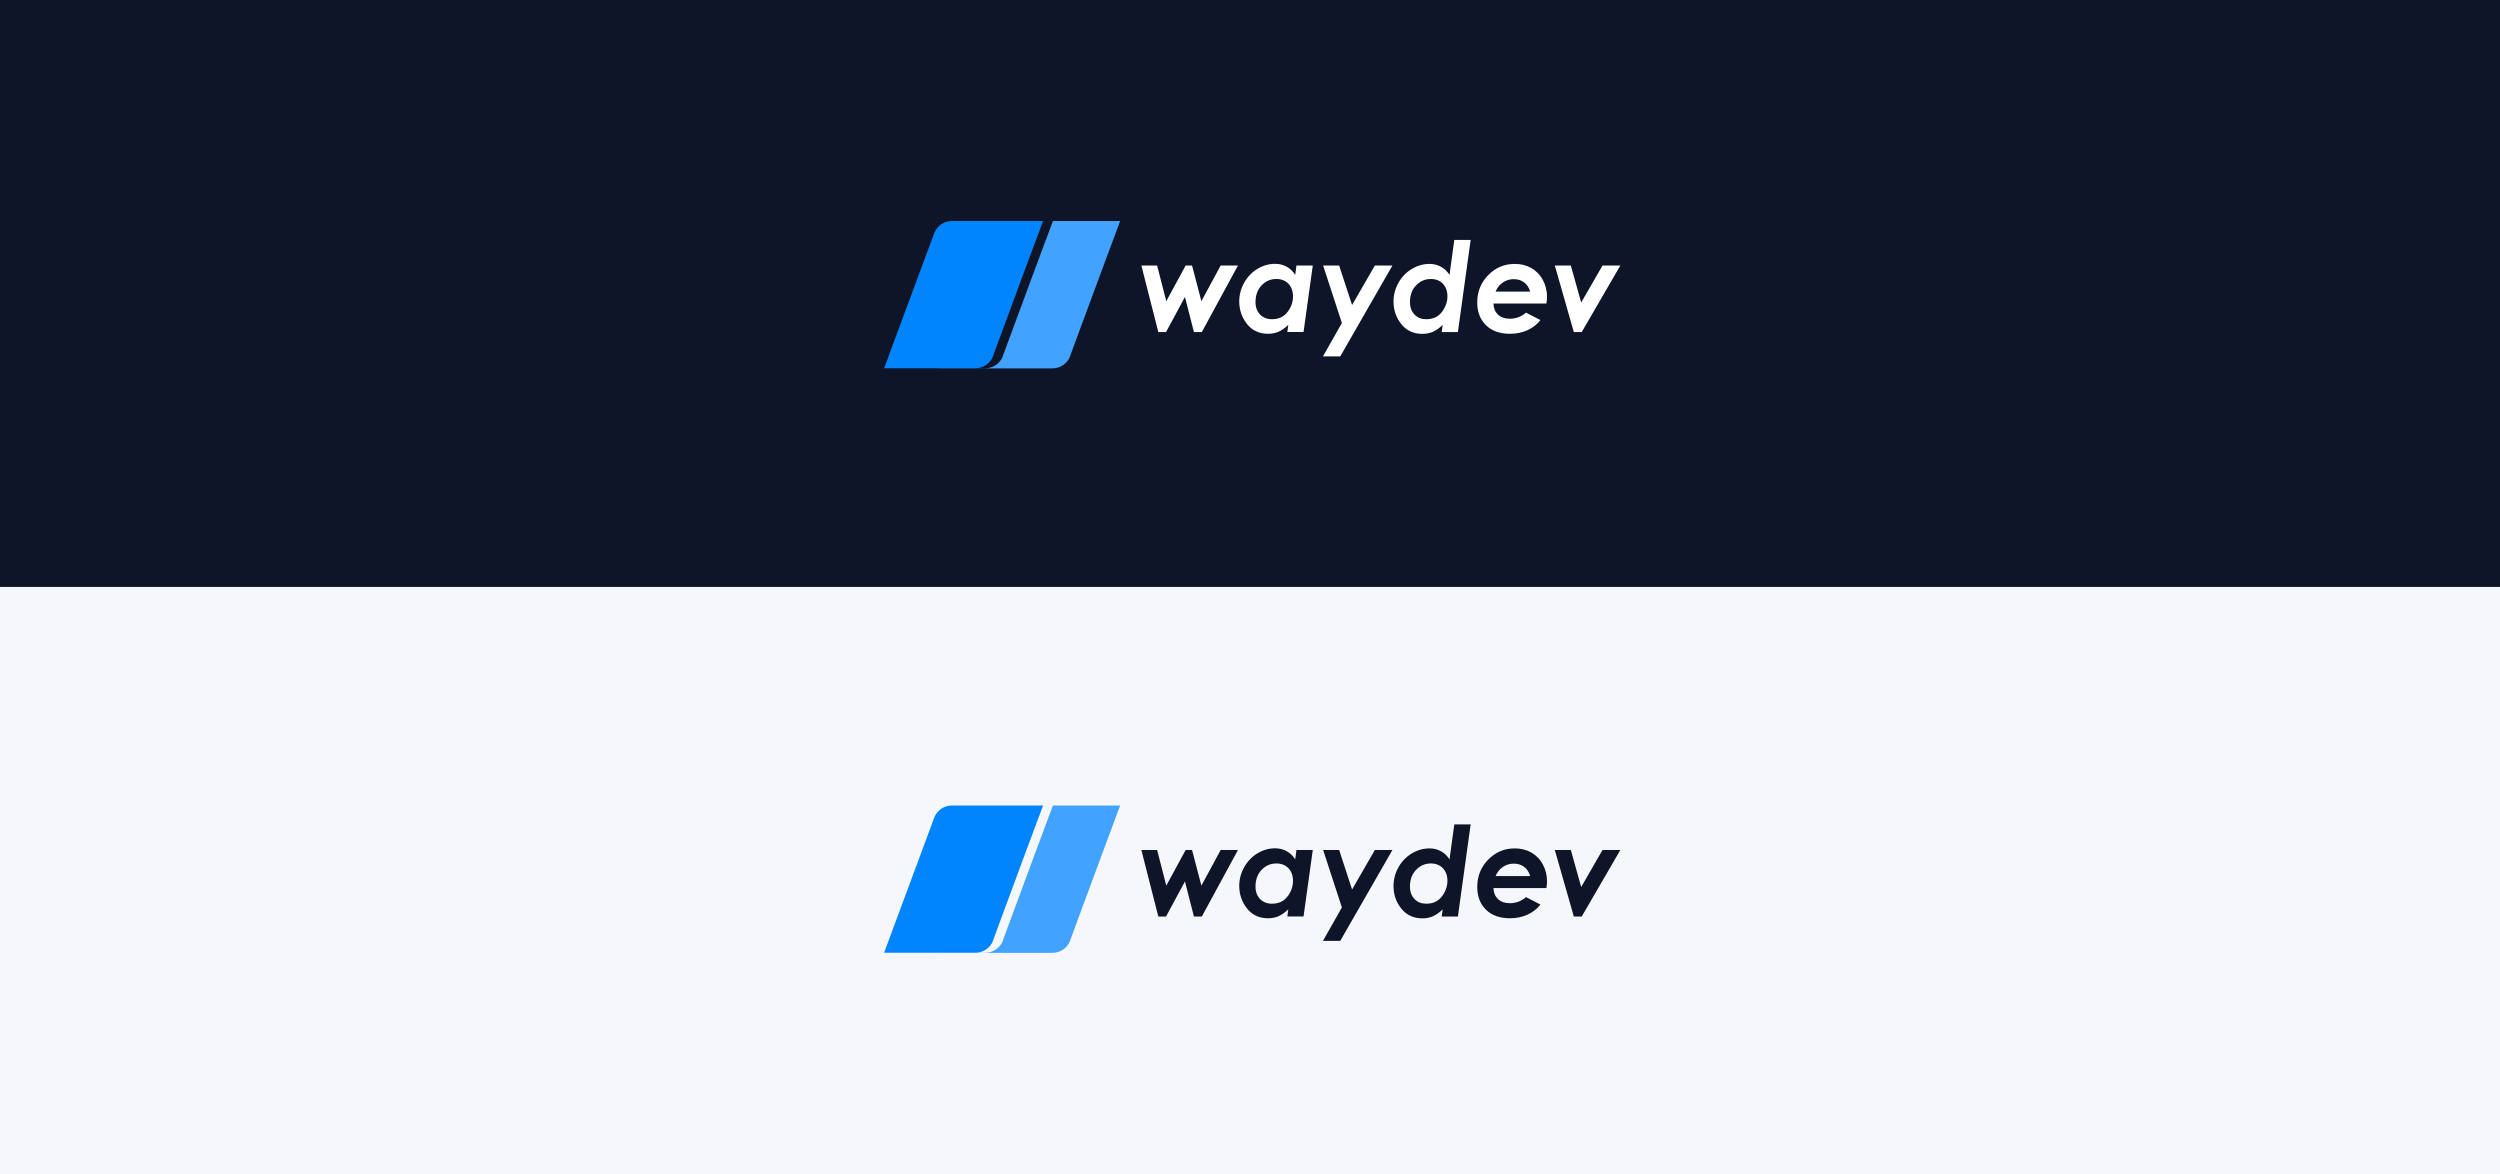<?xml version="1.0" encoding="UTF-8"?> <svg xmlns="http://www.w3.org/2000/svg" width="509" height="239" viewBox="0 0 509 239" fill="none"><rect width="509" height="239" fill="#F6F7FA"></rect><rect width="509" height="119.5" fill="#0E1529"></rect><g clip-path="url(#clip0_3082_10175)"><path d="M232.383 54.065H235.59L237.455 61.316L241.395 54.065H242.702L244.602 61.316L248.525 54.065H252.046L244.69 67.609H243.086L241.256 60.462L237.403 67.609H235.834L232.383 54.065Z" fill="white"></path><path d="M263.953 54.065H267.282L265.4 67.591H262.105L262.297 66.145C261.582 66.825 260.902 67.278 260.275 67.557C259.647 67.818 258.95 67.957 258.166 67.957C256.37 67.957 254.941 67.295 253.895 65.97C252.849 64.645 252.309 63.111 252.309 61.368C252.309 60.026 252.64 58.771 253.32 57.551C253.999 56.348 254.906 55.407 256.039 54.727C257.172 54.047 258.375 53.716 259.63 53.716C260.467 53.716 261.234 53.908 261.948 54.291C262.663 54.675 263.238 55.232 263.709 55.965L263.953 54.065ZM258.968 64.994C259.787 64.994 260.502 64.82 261.112 64.454C261.722 64.088 262.227 63.513 262.646 62.745C263.064 61.961 263.256 61.177 263.256 60.357C263.256 59.294 262.942 58.422 262.332 57.777C261.704 57.132 260.885 56.801 259.874 56.801C258.689 56.801 257.678 57.237 256.858 58.109C256.039 58.98 255.621 60.096 255.621 61.49C255.621 62.554 255.934 63.408 256.562 64.053C257.172 64.663 257.991 64.994 258.968 64.994Z" fill="white"></path><path d="M269.39 54.065H272.65L275.282 62.1L279.919 54.065H283.493L272.877 72.559H269.355L273.208 65.761L269.39 54.065Z" fill="white"></path><path d="M296.095 48.852H299.425L296.827 67.609H293.533L293.725 66.162C293.01 66.842 292.33 67.295 291.702 67.574C291.075 67.836 290.378 67.975 289.593 67.975C287.798 67.975 286.368 67.313 285.305 65.988C284.242 64.663 283.719 63.129 283.719 61.386C283.719 60.044 284.05 58.789 284.73 57.568C285.41 56.366 286.316 55.424 287.467 54.745C288.6 54.065 289.802 53.733 291.058 53.733C291.894 53.733 292.661 53.925 293.376 54.309C294.091 54.692 294.666 55.25 295.119 55.982L296.095 48.852ZM290.395 64.994C291.214 64.994 291.929 64.82 292.539 64.454C293.149 64.088 293.655 63.513 294.073 62.746C294.492 61.961 294.701 61.177 294.701 60.358C294.701 59.294 294.387 58.423 293.777 57.778C293.167 57.133 292.347 56.801 291.319 56.801C290.134 56.801 289.14 57.237 288.303 58.109C287.484 58.98 287.066 60.096 287.066 61.49C287.066 62.554 287.379 63.408 288.007 64.053C288.634 64.698 289.401 64.994 290.395 64.994Z" fill="white"></path><path d="M310.702 63.652L313.63 65.169C312.968 66.023 312.114 66.703 311.033 67.208C309.952 67.714 308.749 67.958 307.425 67.958C305.368 67.958 303.729 67.382 302.544 66.215C301.358 65.047 300.766 63.513 300.766 61.595C300.766 59.399 301.515 57.533 302.997 56.017C304.479 54.5 306.291 53.733 308.383 53.733C309.656 53.733 310.789 54.012 311.765 54.57C312.741 55.128 313.543 55.93 314.118 56.993C314.694 58.056 314.972 59.207 314.972 60.445C314.972 60.828 314.938 61.281 314.85 61.804H304.06C304.095 62.746 304.409 63.495 304.984 64.053C305.577 64.611 306.379 64.89 307.407 64.89C308.627 64.89 309.726 64.489 310.702 63.652ZM311.538 59.364C311.294 58.527 310.876 57.9 310.301 57.481C309.726 57.063 309.028 56.836 308.192 56.836C307.372 56.836 306.64 57.063 305.995 57.499C305.35 57.934 304.845 58.562 304.496 59.364H311.538Z" fill="white"></path><path d="M316.562 54.065H319.822L321.931 61.595L326.272 54.065H329.898L322.036 67.609H320.432L316.562 54.065Z" fill="white"></path><path fill-rule="evenodd" clip-rule="evenodd" d="M191.514 74.983L191.508 75H214.274C215.877 75 217.237 74.024 217.83 72.664V72.647L217.952 72.316V72.281L218.91 69.683L220.113 66.424L222.222 60.723L224.053 55.773L228.062 45H214.373L210.363 55.755L208.533 60.706L206.424 66.406L205.221 69.666L204.262 72.263V72.298L204.14 72.629V72.647C203.548 74.006 202.188 74.983 200.584 74.983H191.514Z" fill="#41A3FF"></path><path d="M193.806 45C192.202 45 190.843 45.976 190.25 47.353C190.232 47.388 190.232 47.406 190.215 47.44L190.163 47.597L180 74.983H198.582C200.186 74.983 201.546 74.006 202.138 72.647V72.629L202.26 72.298C202.26 72.281 202.26 72.281 202.26 72.263L203.219 69.666L204.422 66.406L206.531 60.706L208.361 55.755L212.371 45H193.806Z" fill="#0085FF"></path></g><g clip-path="url(#clip1_3082_10175)"><path d="M232.383 173.064H235.59L237.455 180.316L241.395 173.064H242.702L244.602 180.316L248.525 173.064H252.046L244.69 186.609H243.086L241.256 179.462L237.403 186.609H235.834L232.383 173.064Z" fill="#0E1529"></path><path d="M263.953 173.064H267.282L265.4 186.591H262.105L262.297 185.145C261.582 185.824 260.902 186.278 260.275 186.557C259.647 186.818 258.95 186.958 258.166 186.958C256.37 186.958 254.941 186.295 253.895 184.97C252.849 183.646 252.309 182.112 252.309 180.368C252.309 179.026 252.64 177.771 253.32 176.551C253.999 175.348 254.906 174.407 256.039 173.727C257.172 173.047 258.375 172.716 259.63 172.716C260.467 172.716 261.234 172.908 261.948 173.291C262.663 173.675 263.238 174.232 263.709 174.965L263.953 173.064ZM258.968 183.994C259.787 183.994 260.502 183.82 261.112 183.454C261.722 183.088 262.227 182.512 262.646 181.745C263.064 180.961 263.256 180.177 263.256 179.357C263.256 178.294 262.942 177.422 262.332 176.777C261.704 176.132 260.885 175.801 259.874 175.801C258.689 175.801 257.678 176.237 256.858 177.109C256.039 177.98 255.621 179.096 255.621 180.49C255.621 181.554 255.934 182.408 256.562 183.053C257.172 183.663 257.991 183.994 258.968 183.994Z" fill="#0E1529"></path><path d="M269.39 173.064H272.65L275.282 181.1L279.919 173.064H283.493L272.877 191.56H269.355L273.208 184.761L269.39 173.064Z" fill="#0E1529"></path><path d="M296.095 167.853H299.425L296.827 186.609H293.533L293.725 185.162C293.01 185.842 292.33 186.295 291.702 186.574C291.075 186.836 290.378 186.975 289.593 186.975C287.798 186.975 286.368 186.313 285.305 184.988C284.242 183.663 283.719 182.129 283.719 180.386C283.719 179.044 284.05 177.789 284.73 176.568C285.41 175.366 286.316 174.424 287.467 173.744C288.6 173.065 289.802 172.733 291.058 172.733C291.894 172.733 292.661 172.925 293.376 173.309C294.091 173.692 294.666 174.25 295.119 174.982L296.095 167.853ZM290.395 183.994C291.214 183.994 291.929 183.82 292.539 183.454C293.149 183.088 293.655 182.513 294.073 181.746C294.492 180.961 294.701 180.177 294.701 179.357C294.701 178.294 294.387 177.423 293.777 176.778C293.167 176.133 292.347 175.801 291.319 175.801C290.134 175.801 289.14 176.237 288.303 177.109C287.484 177.98 287.066 179.096 287.066 180.491C287.066 181.554 287.379 182.408 288.007 183.053C288.634 183.698 289.401 183.994 290.395 183.994Z" fill="#0E1529"></path><path d="M310.702 182.652L313.63 184.169C312.968 185.023 312.114 185.703 311.033 186.208C309.952 186.714 308.749 186.958 307.425 186.958C305.368 186.958 303.729 186.382 302.544 185.215C301.358 184.047 300.766 182.513 300.766 180.595C300.766 178.399 301.515 176.534 302.997 175.017C304.479 173.5 306.291 172.733 308.383 172.733C309.656 172.733 310.789 173.012 311.765 173.57C312.741 174.128 313.543 174.93 314.118 175.993C314.694 177.056 314.972 178.207 314.972 179.445C314.972 179.828 314.938 180.281 314.85 180.804H304.06C304.095 181.746 304.409 182.495 304.984 183.053C305.577 183.611 306.379 183.89 307.407 183.89C308.627 183.89 309.726 183.489 310.702 182.652ZM311.538 178.364C311.294 177.527 310.876 176.9 310.301 176.481C309.726 176.063 309.028 175.836 308.192 175.836C307.372 175.836 306.64 176.063 305.995 176.499C305.35 176.934 304.845 177.562 304.496 178.364H311.538Z" fill="#0E1529"></path><path d="M316.562 173.064H319.822L321.931 180.595L326.272 173.064H329.898L322.036 186.609H320.432L316.562 173.064Z" fill="#0E1529"></path><path fill-rule="evenodd" clip-rule="evenodd" d="M191.514 193.983L191.508 194H214.274C215.877 194 217.237 193.024 217.83 191.664V191.647L217.952 191.316V191.281L218.91 188.683L220.113 185.424L222.222 179.723L224.053 174.773L228.062 164H214.373L210.363 174.755L208.533 179.706L206.424 185.406L205.221 188.666L204.262 191.263V191.298L204.14 191.629V191.647C203.548 193.006 202.188 193.983 200.584 193.983H191.514Z" fill="#41A3FF"></path><path d="M193.806 164C192.202 164 190.843 164.976 190.25 166.353C190.232 166.388 190.232 166.406 190.215 166.44L190.163 166.597L180 193.983H198.582C200.186 193.983 201.546 193.006 202.138 191.647V191.629L202.26 191.298C202.26 191.281 202.26 191.281 202.26 191.263L203.219 188.666L204.422 185.406L206.531 179.706L208.361 174.755L212.371 164H193.806Z" fill="#0085FF"></path></g><defs><clipPath id="clip0_3082_10175"><rect width="149.895" height="30" fill="white" transform="translate(180 45)"></rect></clipPath><clipPath id="clip1_3082_10175"><rect width="149.895" height="30" fill="white" transform="translate(180 164)"></rect></clipPath></defs></svg> 